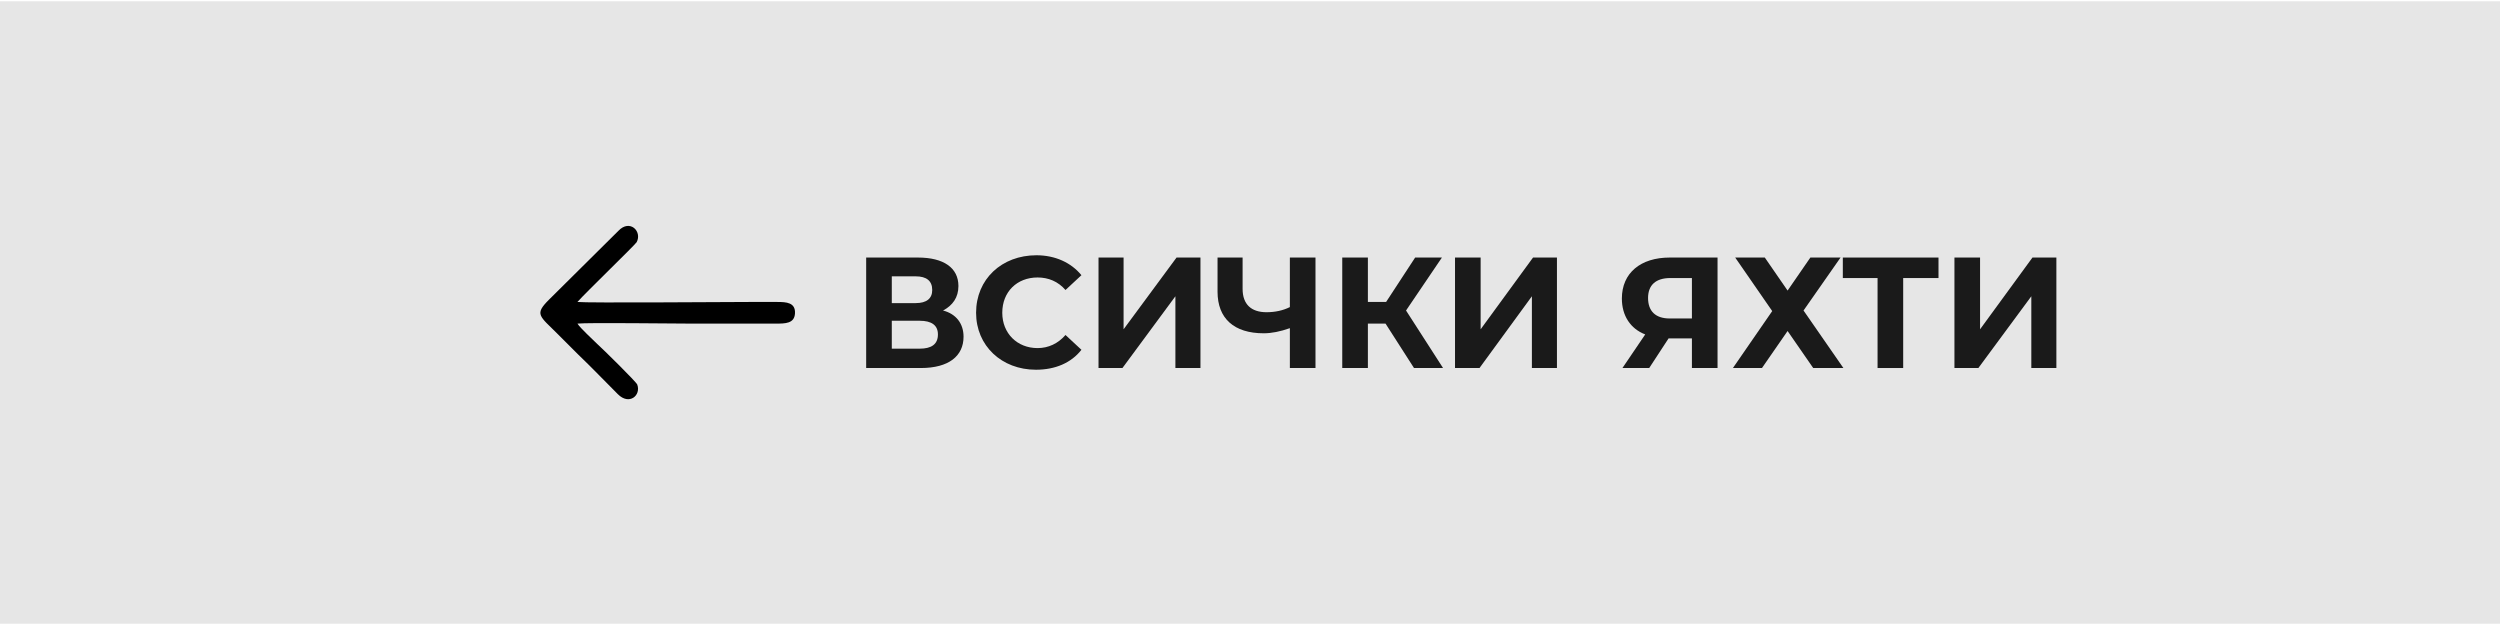 <?xml version="1.0" encoding="UTF-8"?>
<!DOCTYPE svg PUBLIC "-//W3C//DTD SVG 1.1//EN" "http://www.w3.org/Graphics/SVG/1.1/DTD/svg11.dtd">
<!-- Creator: CorelDRAW 2021 (64-Bit) -->
<svg xmlns="http://www.w3.org/2000/svg" xml:space="preserve" width="264px" height="66px" version="1.1" shape-rendering="geometricPrecision" text-rendering="geometricPrecision" image-rendering="optimizeQuality" fill-rule="evenodd" clip-rule="evenodd"
viewBox="0 0 43900 10930"
 xmlns:xlink="http://www.w3.org/1999/xlink"
 xmlns:xodm="http://www.corel.com/coreldraw/odm/2003">
 <g id="Layer_x0020_1">
  <rect fill="#E6E6E6" width="43900" height="10930"/>
  <path fill="#1A1A1A" fill-rule="nonzero" d="M16560 5430c170,-90 270,-230 270,-430 0,-320 -260,-500 -710,-500l-910 0 0 1940 960 0c490,0 750,-210 750,-550 0,-230 -130,-400 -360,-460zm-900 -600l420 0c190,0 290,80 290,240 0,150 -100,230 -290,230l-420 0 0 -470zm490 1270l-490 0 0 -490 490 0c210,0 320,80 320,240 0,170 -110,250 -320,250z"/>
  <path id="_1" fill="#1A1A1A" fill-rule="nonzero" d="M18190 6470c340,0 620,-120 800,-350l-280 -260c-130,150 -300,230 -490,230 -360,0 -620,-260 -620,-620 0,-370 260,-620 620,-620 190,0 360,70 490,220l280 -260c-180,-220 -460,-350 -790,-350 -610,0 -1060,420 -1060,1010 0,580 450,1000 1050,1000z"/>
  <polygon id="_2" fill="#1A1A1A" fill-rule="nonzero" points="19290,6440 19710,6440 20640,5180 20640,6440 21080,6440 21080,4500 20660,4500 19730,5760 19730,4500 19290,4500 "/>
  <path id="_3" fill="#1A1A1A" fill-rule="nonzero" d="M22650 4500l0 870c-120,60 -260,90 -410,90 -270,0 -420,-140 -420,-410l0 -550 -440 0 0 600c0,470 290,730 810,730 140,0 290,-30 460,-90l0 700 450 0 0 -1940 -450 0z"/>
  <polygon id="_4" fill="#1A1A1A" fill-rule="nonzero" points="24830,6440 25340,6440 24690,5430 25320,4500 24850,4500 24340,5280 24020,5280 24020,4500 23570,4500 23570,6440 24020,6440 24020,5660 24330,5660 "/>
  <polygon id="_5" fill="#1A1A1A" fill-rule="nonzero" points="25550,6440 25980,6440 26900,5180 26900,6440 27340,6440 27340,4500 26920,4500 26000,5760 26000,4500 25550,4500 "/>
  <path id="_6" fill="#1A1A1A" fill-rule="nonzero" d="M29320 4500c-510,0 -840,270 -840,720 0,300 150,530 410,630l-400 590 470 0 340 -520 410 0 0 520 450 0 0 -1940 -840 0zm10 360l380 0 0 710 -390 0c-250,0 -380,-130 -380,-360 0,-230 140,-350 390,-350z"/>
  <polygon id="_7" fill="#1A1A1A" fill-rule="nonzero" points="30470,4500 31120,5440 30430,6440 30940,6440 31390,5790 31840,6440 32370,6440 31670,5430 32320,4500 31790,4500 31390,5080 30990,4500 "/>
  <polygon id="_8" fill="#1A1A1A" fill-rule="nonzero" points="34040,4500 32360,4500 32360,4860 32970,4860 32970,6440 33420,6440 33420,4860 34040,4860 "/>
  <polygon id="_9" fill="#1A1A1A" fill-rule="nonzero" points="34320,6440 34740,6440 35670,5180 35670,6440 36110,6440 36110,4500 35690,4500 34770,5760 34770,4500 34320,4500 "/>
  <path fill="black" d="M11180 4230c-50,70 -900,890 -1040,1050 170,20 2620,0 3010,0 170,0 340,0 500,0 160,0 320,10 310,200 -10,180 -170,180 -340,180l-1490 0c-320,0 -1810,-20 -1990,0 50,80 270,280 350,360 90,80 680,660 700,710 70,190 -140,370 -340,170 -240,-240 -460,-470 -700,-700 -120,-120 -230,-230 -350,-350 -330,-330 -420,-350 -160,-610l1220 -1210c200,-210 420,10 320,200z"/>
 </g>
</svg>
